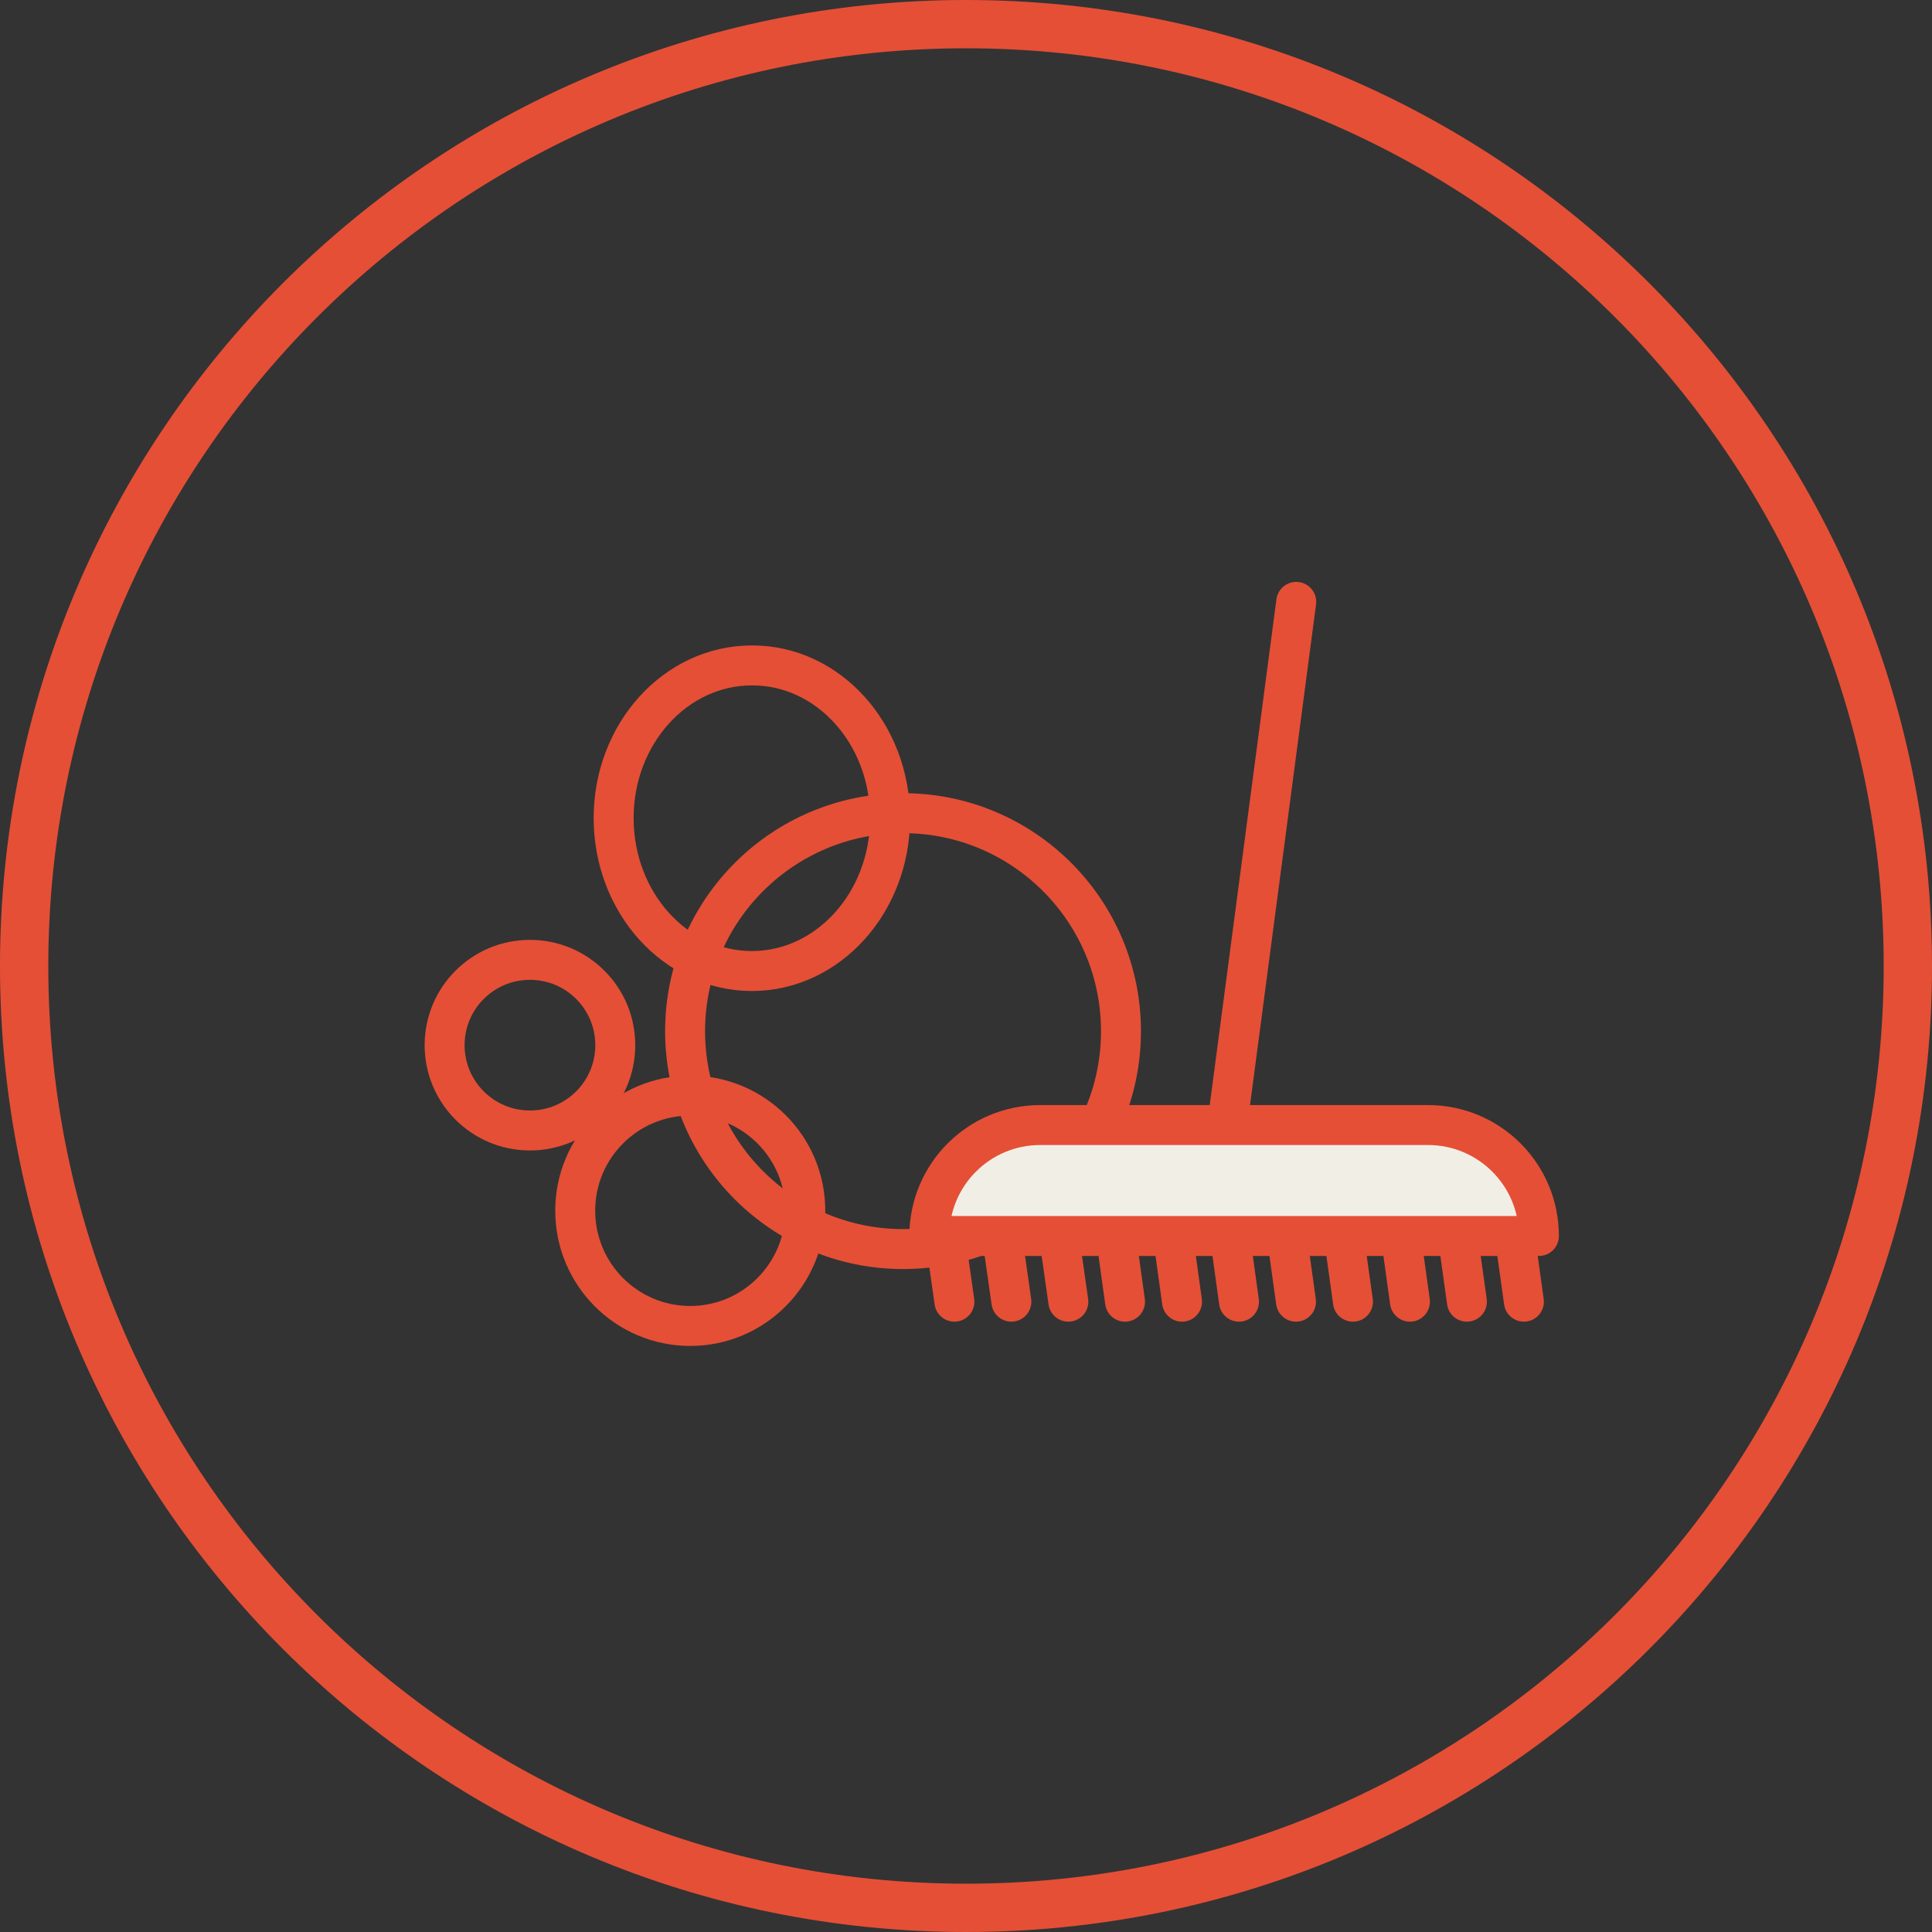 <?xml version="1.0" encoding="UTF-8"?> <svg xmlns="http://www.w3.org/2000/svg" width="60" height="60" viewBox="0 0 60 60" fill="none"><rect x="0" y="0" width="60" height="60" fill="#333333" stroke="none"/> <path fill-rule="evenodd" clip-rule="evenodd" d="M30.004 58.5C45.744 58.5 58.5 45.744 58.5 30.004C58.5 14.264 45.744 1.5 30.004 1.5C14.264 1.5 1.5 14.264 1.5 30.004C1.5 45.744 14.264 58.5 30.004 58.5ZM30.004 60C46.573 60 60 46.573 60 30.004C60 13.436 46.573 0 30.004 0C13.436 0 0 13.436 0 30.004C0 46.573 13.436 60 30.004 60Z" fill="#E54F36"></path> <path d="M34.813 32.027C34.813 35.76 31.782 38.791 28.049 38.791C24.306 38.791 21.276 35.76 21.276 32.027C21.276 28.285 24.306 25.254 28.049 25.254C31.782 25.254 34.813 28.285 34.813 32.027Z" stroke="#E54F36" stroke-width="1.241" stroke-linecap="round" stroke-linejoin="round"></path> <path d="M25.009 37.597C25.009 39.57 23.409 41.179 21.436 41.179C19.464 41.179 17.864 39.578 17.864 37.597C17.864 35.625 19.464 34.025 21.436 34.025C23.409 34.025 25.009 35.625 25.009 37.597Z" stroke="#E54F36" stroke-width="1.241" stroke-linecap="round" stroke-linejoin="round"></path> <path d="M19.108 32.459C19.108 33.923 17.923 35.108 16.458 35.108C14.994 35.108 13.808 33.923 13.808 32.459C13.808 30.994 14.994 29.809 16.458 29.809C17.923 29.809 19.108 30.994 19.108 32.459Z" stroke="#E54F36" stroke-width="1.241" stroke-linecap="round" stroke-linejoin="round"></path> <path d="M27.642 25.406C27.642 28.022 25.72 30.156 23.35 30.156C20.979 30.156 19.057 28.031 19.057 25.406C19.057 22.79 20.979 20.665 23.35 20.665C25.72 20.657 27.642 22.782 27.642 25.406Z" stroke="#E54F36" stroke-width="1.241" stroke-linecap="round" stroke-linejoin="round"></path> <path d="M31.028 37.742L31.409 40.425" stroke="#E54F36" stroke-width="1.241" stroke-linecap="round" stroke-linejoin="round"></path> <path d="M29.259 37.742L29.64 40.425" stroke="#E54F36" stroke-width="1.241" stroke-linecap="round" stroke-linejoin="round"></path> <path d="M32.797 37.742L33.178 40.425" stroke="#E54F36" stroke-width="1.241" stroke-linecap="round" stroke-linejoin="round"></path> <path d="M36.337 37.742L36.709 40.425" stroke="#E54F36" stroke-width="1.241" stroke-linecap="round" stroke-linejoin="round"></path> <path d="M34.567 37.742L34.939 40.425" stroke="#E54F36" stroke-width="1.241" stroke-linecap="round" stroke-linejoin="round"></path> <path d="M38.106 37.742L38.478 40.425" stroke="#E54F36" stroke-width="1.241" stroke-linecap="round" stroke-linejoin="round"></path> <path d="M39.875 37.742L40.248 40.425" stroke="#E54F36" stroke-width="1.241" stroke-linecap="round" stroke-linejoin="round"></path> <path d="M43.414 37.742L43.787 40.425" stroke="#E54F36" stroke-width="1.241" stroke-linecap="round" stroke-linejoin="round"></path> <path d="M41.644 37.742L42.017 40.425" stroke="#E54F36" stroke-width="1.241" stroke-linecap="round" stroke-linejoin="round"></path> <path d="M45.183 37.742L45.556 40.425" stroke="#E54F36" stroke-width="1.241" stroke-linecap="round" stroke-linejoin="round"></path> <path d="M46.953 37.742L47.326 40.425" stroke="#E54F36" stroke-width="1.241" stroke-linecap="round" stroke-linejoin="round"></path> <path d="M38.14 34.736L40.256 18.692" stroke="#E54F36" stroke-width="1.241" stroke-linecap="round" stroke-linejoin="round"></path> <path d="M28.861 38.385C28.861 36.48 30.402 34.939 32.307 34.939H44.346C46.251 34.939 47.792 36.48 47.792 38.385H28.861Z" fill="#F1EEE6" stroke="#E54F36" stroke-width="1.241" stroke-linecap="round" stroke-linejoin="round"></path> </svg> 